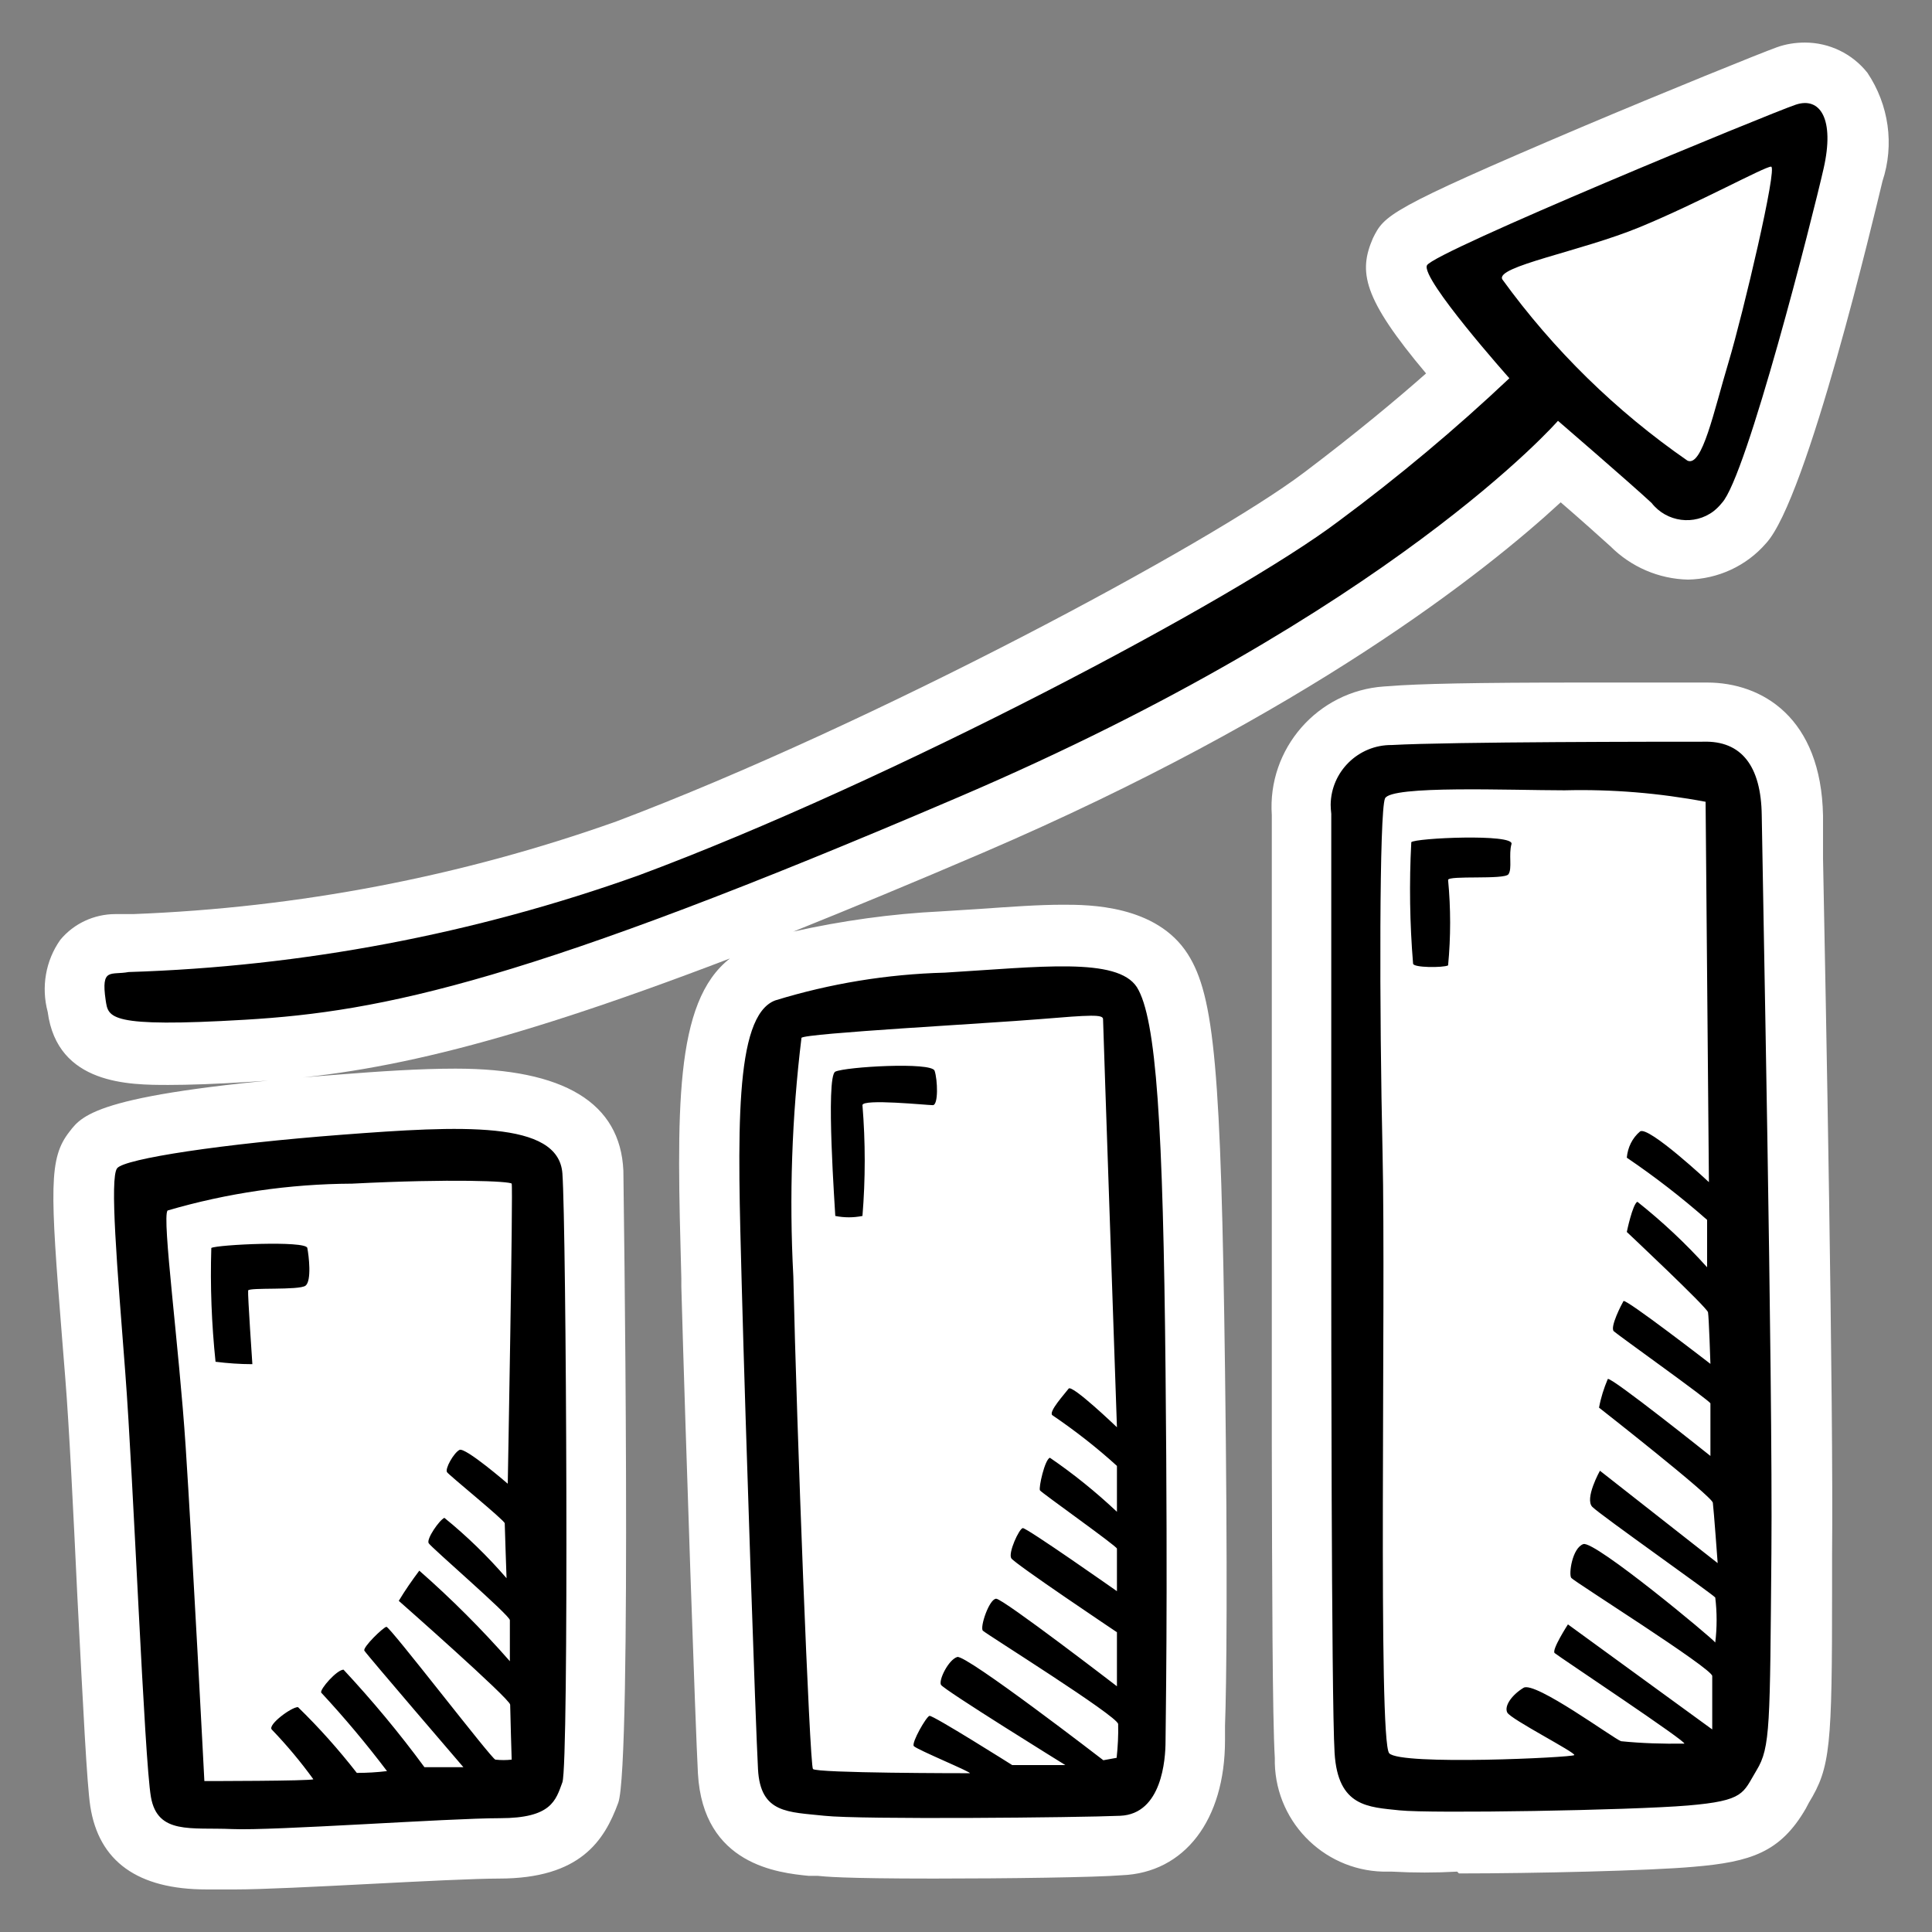 <?xml version="1.0" encoding="utf-8"?>
<!-- Generator: Adobe Illustrator 25.4.0, SVG Export Plug-In . SVG Version: 6.00 Build 0)  -->
<svg version="1.1" id="Ebene_1" xmlns="http://www.w3.org/2000/svg" xmlns:xlink="http://www.w3.org/1999/xlink" x="0px" y="0px"
	 viewBox="0 0 64 64" style="enable-background:new 0 0 64 64;" xml:space="preserve">
<rect x="0" y="0" width="64" height="64" fill="#808080" stroke="none"/>
<path style="fill:#FFFFFF;" d="M6.84,62.59c-2.28,0-3.57-0.93-3.85-2.76c-0.11-0.73-0.23-3.13-0.43-7c-0.13-2.75-0.27-5.61-0.4-7.21
	l-0.1-1.25c-0.4-5-0.45-6,0.24-6.88c0.44-0.58,1-1.29,8.87-1.89c1.39-0.11,2.74-0.2,3.92-0.2c3.59,0,5.46,1.13,5.56,3.38
	c0,0.18,0.29,19.69-0.17,20.94s-1.25,2.51-3.95,2.51c-0.78,0-2.58,0.09-4.32,0.18s-3.55,0.18-4.4,0.18H6.84z M30.93,62.23
	c-3.08,0-3.63-0.07-3.84-0.09h-0.3c-1-0.1-3.5-0.36-3.67-3.39c-0.08-1.45-0.41-11.1-0.55-16.13v-0.27
	c-0.15-5.55-0.25-9.15,1.61-10.6c-8,3.06-12,3.86-15.93,4.09c-1.11,0.07-2,0.1-2.67,0.1c-1.28,0-3.68,0-4-2.42
	C1.36,32.7,1.51,31.82,2,31.13c0.45-0.54,1.12-0.85,1.83-0.85h0.59c5.46-0.21,10.85-1.24,16-3.07C28.92,24,40.09,18,43.19,15.66
	c1.71-1.29,3.1-2.45,4.05-3.29C45.13,9.86,45,9,45.48,7.89c0.38-0.76,0.47-0.94,6.89-3.67c2.74-1.16,6-2.48,6.48-2.65
	c0.3-0.11,0.62-0.16,0.94-0.16c0.81,0,1.57,0.37,2.07,1c0.71,1.06,0.9,2.38,0.5,3.59c-0.26,1.07-2.49,10.53-3.86,12
	c-0.65,0.75-1.59,1.18-2.58,1.2c-0.97-0.02-1.89-0.42-2.57-1.1c-0.32-0.29-1-0.9-1.65-1.46c-2.49,2.3-8.42,7-19.12,11.6
	c-2.33,1-4.41,1.86-6.3,2.62c1.61-0.36,3.25-0.59,4.9-0.67l1.27-0.08c1-0.07,1.94-0.14,2.77-0.14s3.09,0,4.13,1.64
	c0.88,1.39,1.1,3.83,1.23,13.74c0.09,6.85,0.05,10.46,0,11.82v0.48c0,2.64-1.34,4.39-3.42,4.47C36.3,62.19,33.37,62.23,30.93,62.23z
	 M48.27,62c-0.72,0.04-1.44,0.04-2.16,0H46c-2.03,0.05-3.72-1.56-3.77-3.59c0-0.06,0-0.11,0-0.17c-0.08-1.33-0.09-5.74-0.1-10.41
	c0-1.8,0-3.61,0-5.2c0-4.53,0-11.36,0-14.29V27c-0.15-2.2,1.52-4.11,3.72-4.26c0.05,0,0.11-0.01,0.16-0.01
	c0.94-0.08,2.9-0.12,6.33-0.12h4.21c1.82,0,3.78,1.16,3.84,4.41v1.41c0.09,4.48,0.35,18.09,0.3,23.08v1.11
	c0,5.25-0.05,5.92-0.77,7.1l-0.1,0.19c-0.84,1.45-1.82,1.77-3.72,1.93c-1.43,0.13-5.28,0.22-7.77,0.22L48.27,62z"/>
<path  d="M7,41.34c-0.04,1.26,0.01,2.52,0.14,3.77c0.4,0.05,0.81,0.08,1.22,0.08c0,0-0.16-2.33-0.14-2.44
	s1.69,0,1.9-0.16s0.11-1,0.06-1.25S7.2,41.23,7,41.34z M27.67,35.5c-0.33,0.16,0,4.67,0,4.78c0.3,0.06,0.6,0.06,0.9,0
	c0.1-1.22,0.1-2.45,0-3.67c0-0.22,2.14,0,2.33,0s0.16-0.84,0.06-1.14S28,35.34,27.67,35.5z M11.32,37.59
	c-3.93,0.3-7.19,0.79-7.44,1.11s0,3.26,0.27,6.77S4.78,58.28,5,59.53s1.33,1,2.69,1.06s7.16-0.36,8.87-0.36s1.85-0.59,2.07-1.19
	s0.13-18.41,0-20.17S15.26,37.29,11.32,37.59z M16.72,50.46c0,0.11,0.06,1.82,0.06,1.82c-0.63-0.73-1.32-1.4-2.06-2
	c-0.17,0.08-0.6,0.7-0.52,0.84s2.69,2.39,2.69,2.55v1.36c-0.93-1.06-1.94-2.07-3-3c-0.24,0.32-0.47,0.65-0.68,1
	c0,0,3.69,3.25,3.69,3.44s0.05,1.82,0.05,1.82c-0.18,0.02-0.36,0.02-0.54,0c-0.11,0-3.5-4.42-3.61-4.4s-0.79,0.68-0.73,0.79
	s3.28,3.86,3.28,3.86h-1.29c-0.83-1.13-1.73-2.21-2.68-3.23c-0.22,0-0.79,0.65-0.74,0.76c0.77,0.83,1.5,1.7,2.18,2.6
	c-0.33,0.04-0.67,0.06-1,0.06c-0.6-0.77-1.25-1.5-1.95-2.18c-0.22,0-1,0.58-0.87,0.74c0.5,0.52,0.96,1.07,1.38,1.65
	C10.3,59,6.77,59,6.77,59s-0.4-7.74-0.62-11.08s-0.79-7.57-0.6-7.82c1.98-0.58,4.04-0.88,6.11-0.89c3.34-0.17,5.24-0.08,5.29,0
	s-0.13,9.94-0.13,9.94s-1.41-1.22-1.6-1.12s-0.49,0.63-0.41,0.74S16.7,50.35,16.72,50.46z M37.66,32.7c-0.65-1-3.21-0.67-6.36-0.48
	c-1.91,0.05-3.8,0.36-5.62,0.92c-1.38,0.52-1.24,4.48-1.11,9.39s0.46,14.61,0.54,16.08s1,1.41,2.2,1.54s8.42,0.06,9.8,0
	s1.5-1.87,1.5-2.47s0.08-4.18,0-12.27S38.31,33.74,37.66,32.7z M34.86,46.88c0.75,0.51,1.47,1.07,2.14,1.68v1.52
	c-0.69-0.65-1.43-1.25-2.22-1.79c-0.17,0.05-0.38,1-0.33,1.08S37,51.22,37,51.3s0,1.41,0,1.41s-3-2.11-3.12-2.09s-0.49,0.82-0.38,1
	s3.5,2.45,3.5,2.45v1.79c0,0-3.77-2.9-4-2.9s-0.55,0.95-0.44,1.06s4.45,2.82,4.48,3.09c0.01,0.37-0.01,0.75-0.05,1.12l-0.44,0.08
	c0,0-4.55-3.51-4.84-3.42s-0.62,0.76-0.54,0.92s4.12,2.66,4.12,2.66h-1.76c0,0-2.63-1.66-2.74-1.63s-0.6,0.89-0.52,1s2,0.9,1.85,0.9
	s-5.08,0-5.19-0.14s-0.54-11.29-0.65-16.32c-0.14-2.64-0.05-5.28,0.27-7.9c0.09-0.15,6.22-0.48,7.9-0.62s2.09-0.16,2.09,0
	S37,47.28,37,47.28s-1.49-1.43-1.6-1.28S34.72,46.77,34.86,46.88z M59.48,3.47c-0.81,0.27-12,4.88-12.21,5.32S50,12.53,50,12.53
	c-1.79,1.69-3.68,3.27-5.65,4.73c-3.44,2.6-14.84,8.63-23.2,11.74c-5.43,1.94-11.13,3.02-16.89,3.2c-0.59,0.11-0.92-0.16-0.76,0.93
	c0.09,0.58,0.06,0.92,4.62,0.65s9.34-1.25,23.67-7.39s19.82-12.45,19.82-12.45S54,16,54.71,16.66c0.5,0.64,1.42,0.76,2.06,0.27
	c0.1-0.08,0.19-0.17,0.27-0.27c0.82-0.87,3-9.45,3.37-11.08S60.3,3.19,59.48,3.47z M57.26,12c-0.49,1.63-0.87,3.48-1.36,3.26
	c-2.37-1.64-4.44-3.67-6.13-6c-0.27-0.43,2.6-0.93,4.56-1.74s4.12-2,4.34-2S57.75,10.36,57.26,12z M56.42,24.57
	c-1.28,0-8.34,0-10.32,0.11c-1.1-0.01-2.01,0.88-2.02,1.98c0,0.1,0.01,0.2,0.02,0.3v15.61c0,0,0,13.71,0.11,15.5s1.12,1.79,2.15,1.9
	s7.65,0,9.55-0.16s1.82-0.41,2.28-1.17s0.44-1.46,0.49-7.19s-0.3-22.81-0.32-24.44S57.69,24.53,56.42,24.57L56.42,24.57z
	 M52.75,49.92c0.27,0.27,4,2.9,4.07,3c0.06,0.49,0.06,1,0,1.49c-0.08-0.13-4-3.39-4.37-3.26s-0.49,1-0.4,1.12s4.67,3,4.67,3.25v1.77
	l-4.78-3.48c0,0-0.55,0.85-0.44,0.95s4.48,3,4.29,3c-0.7,0.01-1.4-0.01-2.09-0.08c-0.24-0.08-2.85-2-3.23-1.77s-0.65,0.6-0.54,0.82
	s2.28,1.33,2.22,1.41s-5.75,0.35-6.13-0.06s-0.11-15-0.22-19.84s-0.11-11.35,0.08-11.79s4.16-0.27,5.95-0.27
	c1.57-0.04,3.13,0.09,4.67,0.38c0,0.17,0.11,12.6,0.11,12.6s-2-1.87-2.28-1.68c-0.26,0.22-0.41,0.53-0.44,0.87
	c0.93,0.63,1.82,1.32,2.66,2.06v1.57c-0.71-0.79-1.48-1.51-2.31-2.17c-0.16,0.08-0.35,1-0.35,1s2.66,2.5,2.69,2.66
	s0.08,1.71,0.08,1.71S53.84,43,53.78,43.1s-0.46,0.87-0.32,1s3.2,2.31,3.2,2.39s0,1.74,0,1.74s-3.29-2.63-3.4-2.55
	c-0.13,0.31-0.23,0.62-0.29,0.95c0,0,3.74,2.93,3.77,3.15s0.16,2,0.16,2L53,48.72C53,48.72,52.48,49.65,52.75,49.92z M46.75,27.92
	c-0.07,1.33-0.05,2.67,0.06,4c0,0.14,1,0.14,1.16,0.06c0.09-0.94,0.09-1.89,0-2.83c0-0.16,1.87,0,2-0.19s0-0.65,0.1-1
	s-3.21-0.2-3.32-0.06V27.92z"/>
</svg>
